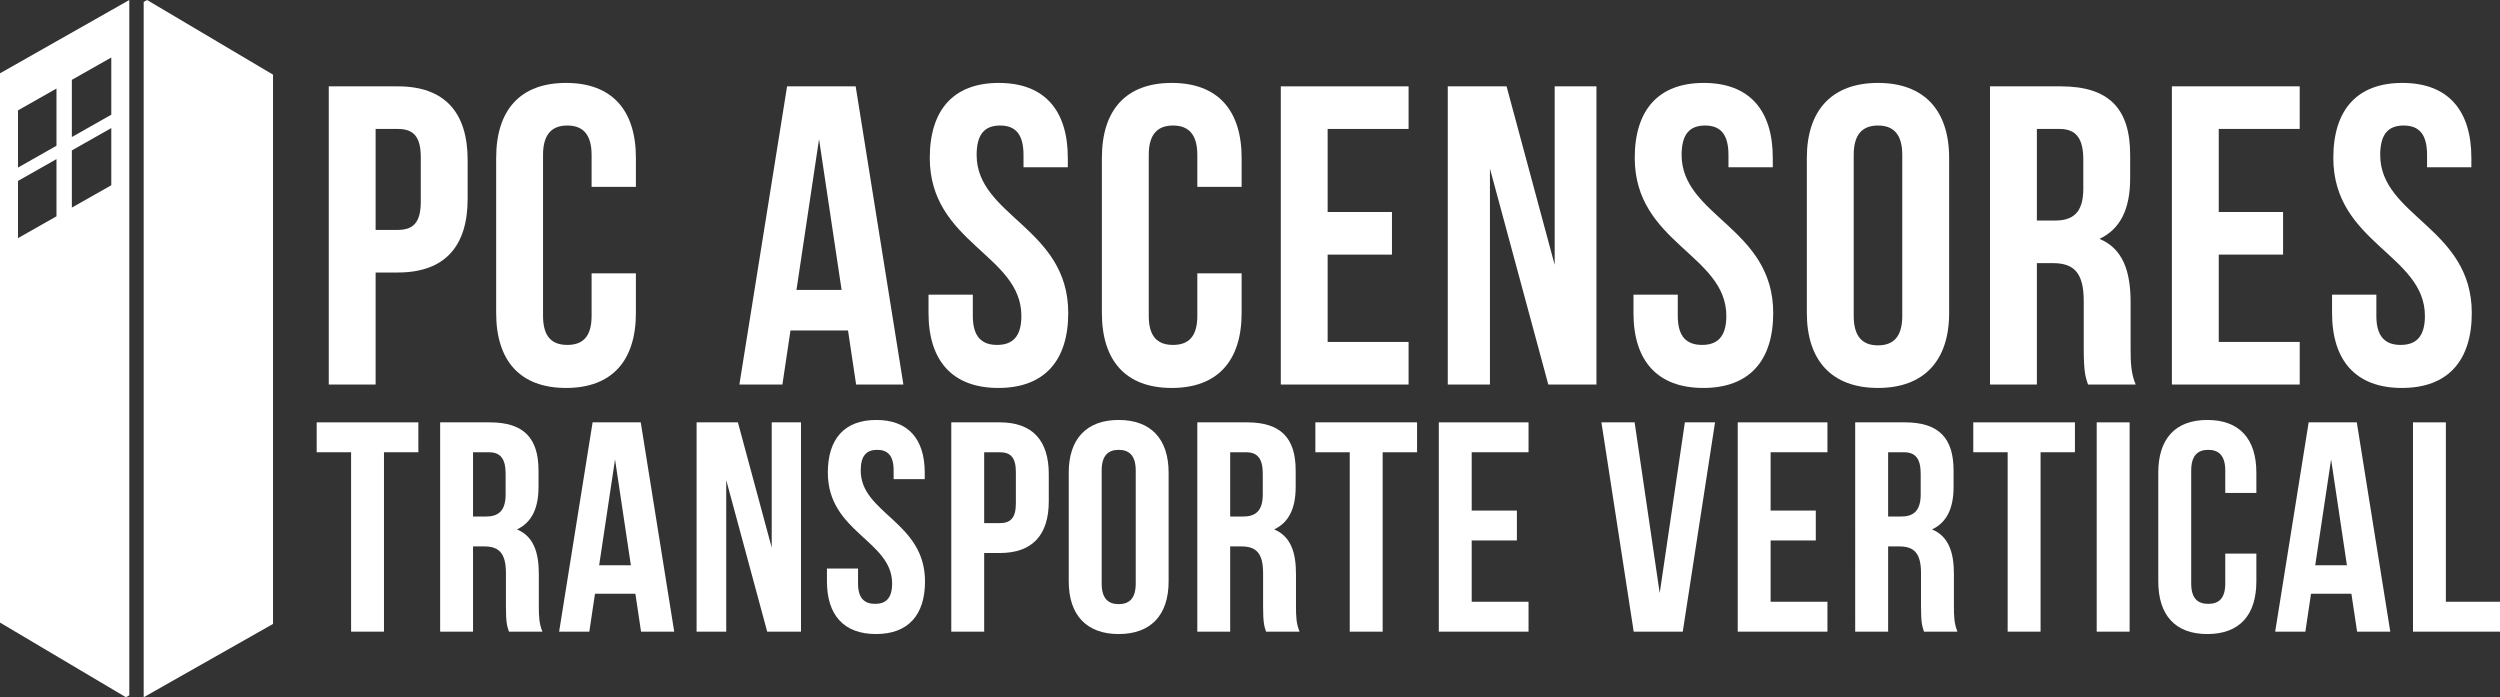<!-- Generator: Adobe Illustrator 21.0.2, SVG Export Plug-In  -->
<svg version="1.1"
	 xmlns="http://www.w3.org/2000/svg" xmlns:xlink="http://www.w3.org/1999/xlink" xmlns:a="http://ns.adobe.com/AdobeSVGViewerExtensions/3.0/"
	 x="0px" y="0px" width="281.068px" height="78.39px" viewBox="0 0 281.068 78.39"
	 style="enable-background:new 0 0 281.068 78.39;" xml:space="preserve">
<rect x="0" y="0" width="281.068" height="78.39" fill="#333333" stroke="none"/>
<style type="text/css">
	.st0{fill:#FFFFFF;}
</style>
<defs>
</defs>
<g>
	<path class="st0" d="M52.576,17.993v4.358c0,5.364-2.587,8.286-7.855,8.286h-2.492v12.595h-5.267V9.708h7.759
		C49.989,9.708,52.576,12.629,52.576,17.993z M42.229,14.496v11.351h2.492c1.676,0,2.586-0.766,2.586-3.161v-5.028
		c0-2.395-0.91-3.162-2.586-3.162H42.229z"/>
	<path class="st0" d="M71.492,30.732v4.455c0,5.363-2.683,8.429-7.855,8.429c-5.172,0-7.854-3.065-7.854-8.429V17.753
		c0-5.364,2.682-8.43,7.854-8.43c5.171,0,7.855,3.065,7.855,8.43v3.256h-4.98v-3.591c0-2.395-1.055-3.305-2.73-3.305
		s-2.73,0.91-2.73,3.305v18.104c0,2.395,1.055,3.256,2.73,3.256s2.73-0.861,2.73-3.256v-4.79H71.492z"/>
	<path class="st0" d="M101.566,43.232H96.25l-0.91-6.082h-6.468l-0.908,6.082h-4.837l5.363-33.524h7.711L101.566,43.232z
		 M89.544,32.6h5.076l-2.537-16.954L89.544,32.6z"/>
	<path class="st0" d="M112.291,9.323c5.125,0,7.76,3.065,7.76,8.43v1.053h-4.981v-1.388c0-2.395-0.959-3.305-2.635-3.305
		c-1.676,0-2.635,0.91-2.635,3.305c0,6.896,10.299,8.19,10.299,17.769c0,5.363-2.683,8.429-7.855,8.429
		c-5.171,0-7.853-3.065-7.853-8.429v-2.06h4.98v2.395c0,2.395,1.053,3.256,2.728,3.256c1.676,0,2.732-0.861,2.732-3.256
		c0-6.897-10.299-8.19-10.299-17.769C104.534,12.389,107.168,9.323,112.291,9.323z"/>
	<path class="st0" d="M139.592,30.732v4.455c0,5.363-2.683,8.429-7.857,8.429c-5.171,0-7.853-3.065-7.853-8.429V17.753
		c0-5.364,2.681-8.43,7.853-8.43c5.174,0,7.857,3.065,7.857,8.43v3.256h-4.981v-3.591c0-2.395-1.056-3.305-2.732-3.305
		c-1.676,0-2.728,0.91-2.728,3.305v18.104c0,2.395,1.052,3.256,2.728,3.256c1.676,0,2.732-0.861,2.732-3.256v-4.79H139.592z"/>
	<path class="st0" d="M149.263,23.836h7.231v4.789h-7.231v9.818h9.1v4.789h-14.367V9.708h14.367v4.789h-9.1V23.836z"/>
	<path class="st0" d="M167.51,18.951v24.281h-4.741V9.708h6.61l5.409,20.067V9.708h4.697v33.524h-5.414L167.51,18.951z"/>
	<path class="st0" d="M191.549,9.323c5.125,0,7.76,3.065,7.76,8.43v1.053h-4.983v-1.388c0-2.395-0.957-3.305-2.633-3.305
		c-1.678,0-2.635,0.91-2.635,3.305c0,6.896,10.299,8.19,10.299,17.769c0,5.363-2.683,8.429-7.857,8.429
		c-5.171,0-7.853-3.065-7.853-8.429v-2.06h4.98v2.395c0,2.395,1.053,3.256,2.73,3.256c1.676,0,2.73-0.861,2.73-3.256
		c0-6.897-10.297-8.19-10.297-17.769C183.791,12.389,186.426,9.323,191.549,9.323z"/>
	<path class="st0" d="M203.138,17.753c0-5.364,2.825-8.43,7.999-8.43c5.174,0,7.999,3.065,7.999,8.43v17.434
		c0,5.363-2.826,8.429-7.999,8.429c-5.174,0-7.999-3.065-7.999-8.429V17.753z M208.407,35.522c0,2.395,1.052,3.305,2.73,3.305
		c1.676,0,2.73-0.91,2.73-3.305V17.418c0-2.395-1.054-3.305-2.73-3.305c-1.678,0-2.73,0.91-2.73,3.305V35.522z"/>
	<path class="st0" d="M234.747,43.232c-0.287-0.861-0.478-1.387-0.478-4.117v-5.269c0-3.113-1.056-4.262-3.449-4.262H229v13.649
		h-5.269V9.708h7.951c5.461,0,7.806,2.538,7.806,7.711v2.634c0,3.449-1.101,5.699-3.449,6.802c2.635,1.101,3.499,3.639,3.499,7.136
		v5.173c0,1.628,0.048,2.826,0.574,4.069H234.747z M229,14.496v10.297h2.058c1.964,0,3.161-0.862,3.161-3.544v-3.305
		c0-2.394-0.812-3.448-2.681-3.448H229z"/>
	<path class="st0" d="M249.449,23.836h7.231v4.789h-7.231v9.818h9.101v4.789H244.18V9.708h14.369v4.789h-9.101V23.836z"/>
	<path class="st0" d="M270.09,9.323c5.125,0,7.759,3.065,7.759,8.43v1.053h-4.98v-1.388c0-2.395-0.959-3.305-2.635-3.305
		c-1.676,0-2.634,0.91-2.634,3.305c0,6.896,10.296,8.19,10.296,17.769c0,5.363-2.681,8.429-7.853,8.429
		c-5.174,0-7.855-3.065-7.855-8.429v-2.06h4.98v2.395c0,2.395,1.054,3.256,2.73,3.256c1.676,0,2.729-0.861,2.729-3.256
		c0-6.897-10.298-8.19-10.298-17.769C262.33,12.389,264.964,9.323,270.09,9.323z"/>
	<path class="st0" d="M35.604,47.484h11.431v3.361h-3.866v20.17h-3.697v-20.17h-3.868V47.484z"/>
	<path class="st0" d="M57.22,71.016c-0.206-0.604-0.341-0.974-0.341-2.892v-3.698c0-2.182-0.738-2.993-2.418-2.993h-1.28v9.583
		h-3.697V47.484h5.577c3.834,0,5.483,1.781,5.483,5.413v1.848c0,2.42-0.775,4-2.42,4.774c1.849,0.774,2.454,2.555,2.454,5.008v3.633
		c0,1.142,0.035,1.983,0.405,2.856H57.22z M53.181,50.845v7.228h1.452c1.374,0,2.212-0.606,2.212-2.488v-2.319
		c0-1.681-0.571-2.42-1.879-2.42H53.181z"/>
	<path class="st0" d="M75.801,71.016h-3.73l-0.637-4.267h-4.542l-0.637,4.267H62.86l3.765-23.532h5.412L75.801,71.016z
		 M67.361,63.553h3.566l-1.781-11.9L67.361,63.553z"/>
	<path class="st0" d="M81.647,53.971v17.045h-3.331V47.484h4.644l3.802,14.085V47.484h3.291v23.532h-3.799L81.647,53.971z"/>
	<path class="st0" d="M98.518,47.215c3.595,0,5.447,2.15,5.447,5.916v0.74h-3.496v-0.975c0-1.683-0.672-2.322-1.851-2.322
		c-1.177,0-1.851,0.639-1.851,2.322c0,4.837,7.229,5.747,7.229,12.471c0,3.765-1.882,5.916-5.512,5.916
		c-3.631,0-5.513-2.151-5.513-5.916v-1.445h3.496v1.68c0,1.683,0.742,2.288,1.918,2.288c1.179,0,1.915-0.605,1.915-2.288
		c0-4.841-7.229-5.747-7.229-12.471C93.07,49.365,94.921,47.215,98.518,47.215z"/>
	<path class="st0" d="M117.911,53.299v3.059c0,3.767-1.816,5.817-5.513,5.817h-1.75v8.841h-3.698V47.484h5.448
		C116.095,47.484,117.911,49.534,117.911,53.299z M110.648,50.845v7.968h1.75c1.178,0,1.813-0.538,1.813-2.219v-3.531
		c0-1.68-0.635-2.217-1.813-2.217H110.648z"/>
	<path class="st0" d="M120.156,53.131c0-3.767,1.987-5.916,5.614-5.916c3.632,0,5.614,2.15,5.614,5.916v12.237
		c0,3.765-1.982,5.916-5.614,5.916c-3.627,0-5.614-2.151-5.614-5.916V53.131z M123.858,65.603c0,1.683,0.735,2.319,1.912,2.319
		c1.179,0,1.918-0.635,1.918-2.319V52.897c0-1.683-0.739-2.322-1.918-2.322c-1.178,0-1.912,0.639-1.912,2.322V65.603z"/>
	<path class="st0" d="M142.342,71.016c-0.203-0.604-0.336-0.974-0.336-2.892v-3.698c0-2.182-0.739-2.993-2.422-2.993h-1.278v9.583
		h-3.697V47.484h5.58c3.832,0,5.48,1.781,5.48,5.413v1.848c0,2.42-0.774,4-2.421,4.774c1.851,0.774,2.456,2.555,2.456,5.008v3.633
		c0,1.142,0.033,1.983,0.403,2.856H142.342z M138.306,50.845v7.228h1.448c1.377,0,2.217-0.606,2.217-2.488v-2.319
		c0-1.681-0.571-2.42-1.878-2.42H138.306z"/>
	<path class="st0" d="M147.883,47.484h11.433v3.361h-3.868v20.17h-3.7v-20.17h-3.865V47.484z"/>
	<path class="st0" d="M165.458,57.402h5.081v3.36h-5.081v6.892h6.391v3.361h-10.088V47.484h10.088v3.361h-6.391V57.402z"/>
	<path class="st0" d="M186.597,66.678l2.828-19.194h3.392l-3.629,23.532h-5.516l-3.629-23.532h3.732L186.597,66.678z"/>
	<path class="st0" d="M199.065,57.402h5.079v3.36h-5.079v6.892h6.389v3.361h-10.086V47.484h10.086v3.361h-6.389V57.402z"/>
	<path class="st0" d="M216.309,71.016c-0.202-0.604-0.336-0.974-0.336-2.892v-3.698c0-2.182-0.738-2.993-2.42-2.993h-1.276v9.583
		h-3.703V47.484h5.584c3.832,0,5.476,1.781,5.476,5.413v1.848c0,2.42-0.77,4-2.42,4.774c1.849,0.774,2.459,2.555,2.459,5.008v3.633
		c0,1.142,0.029,1.983,0.399,2.856H216.309z M212.277,50.845v7.228h1.444c1.376,0,2.217-0.606,2.217-2.488v-2.319
		c0-1.681-0.571-2.42-1.882-2.42H212.277z"/>
	<path class="st0" d="M221.85,47.484h11.429v3.361h-3.864v20.17h-3.7v-20.17h-3.865V47.484z"/>
	<path class="st0" d="M235.727,47.484h3.699v23.532h-3.699V47.484z"/>
	<path class="st0" d="M253.676,62.243v3.125c0,3.765-1.878,5.916-5.515,5.916c-3.628,0-5.511-2.151-5.511-5.916V53.131
		c0-3.767,1.883-5.916,5.511-5.916c3.637,0,5.515,2.15,5.515,5.916v2.287h-3.496v-2.522c0-1.683-0.739-2.322-1.911-2.322
		c-1.179,0-1.918,0.639-1.918,2.322v12.706c0,1.683,0.738,2.288,1.918,2.288c1.173,0,1.911-0.605,1.911-2.288v-3.359H253.676z"/>
	<path class="st0" d="M268.733,71.016h-3.73l-0.643-4.267h-4.539l-0.636,4.267h-3.394l3.765-23.532h5.411L268.733,71.016z
		 M260.294,63.553h3.564l-1.778-11.9L260.294,63.553z"/>
	<path class="st0" d="M271.286,47.484h3.696v20.17h6.086v3.361h-9.782V47.484z"/>
	<path class="st0" d="M0,8.242v61.753l14.159,8.395l0.378-0.217V0L0,8.242z M6.35,24.319l-4.326,2.452V20.34l4.326-2.451V24.319z
		 M6.35,16.386l-4.326,2.451v-6.431l4.326-2.45V16.386z M12.512,20.826l-4.433,2.513V16.91l4.433-2.513V20.826z M12.512,12.894
		l-4.433,2.512V8.976l4.433-2.512V12.894z"/>
	<polyline class="st0" points="30.695,8.393 16.534,0 16.154,0.215 16.154,78.39 30.695,70.147 30.695,8.393 	"/>
</g>
</svg>